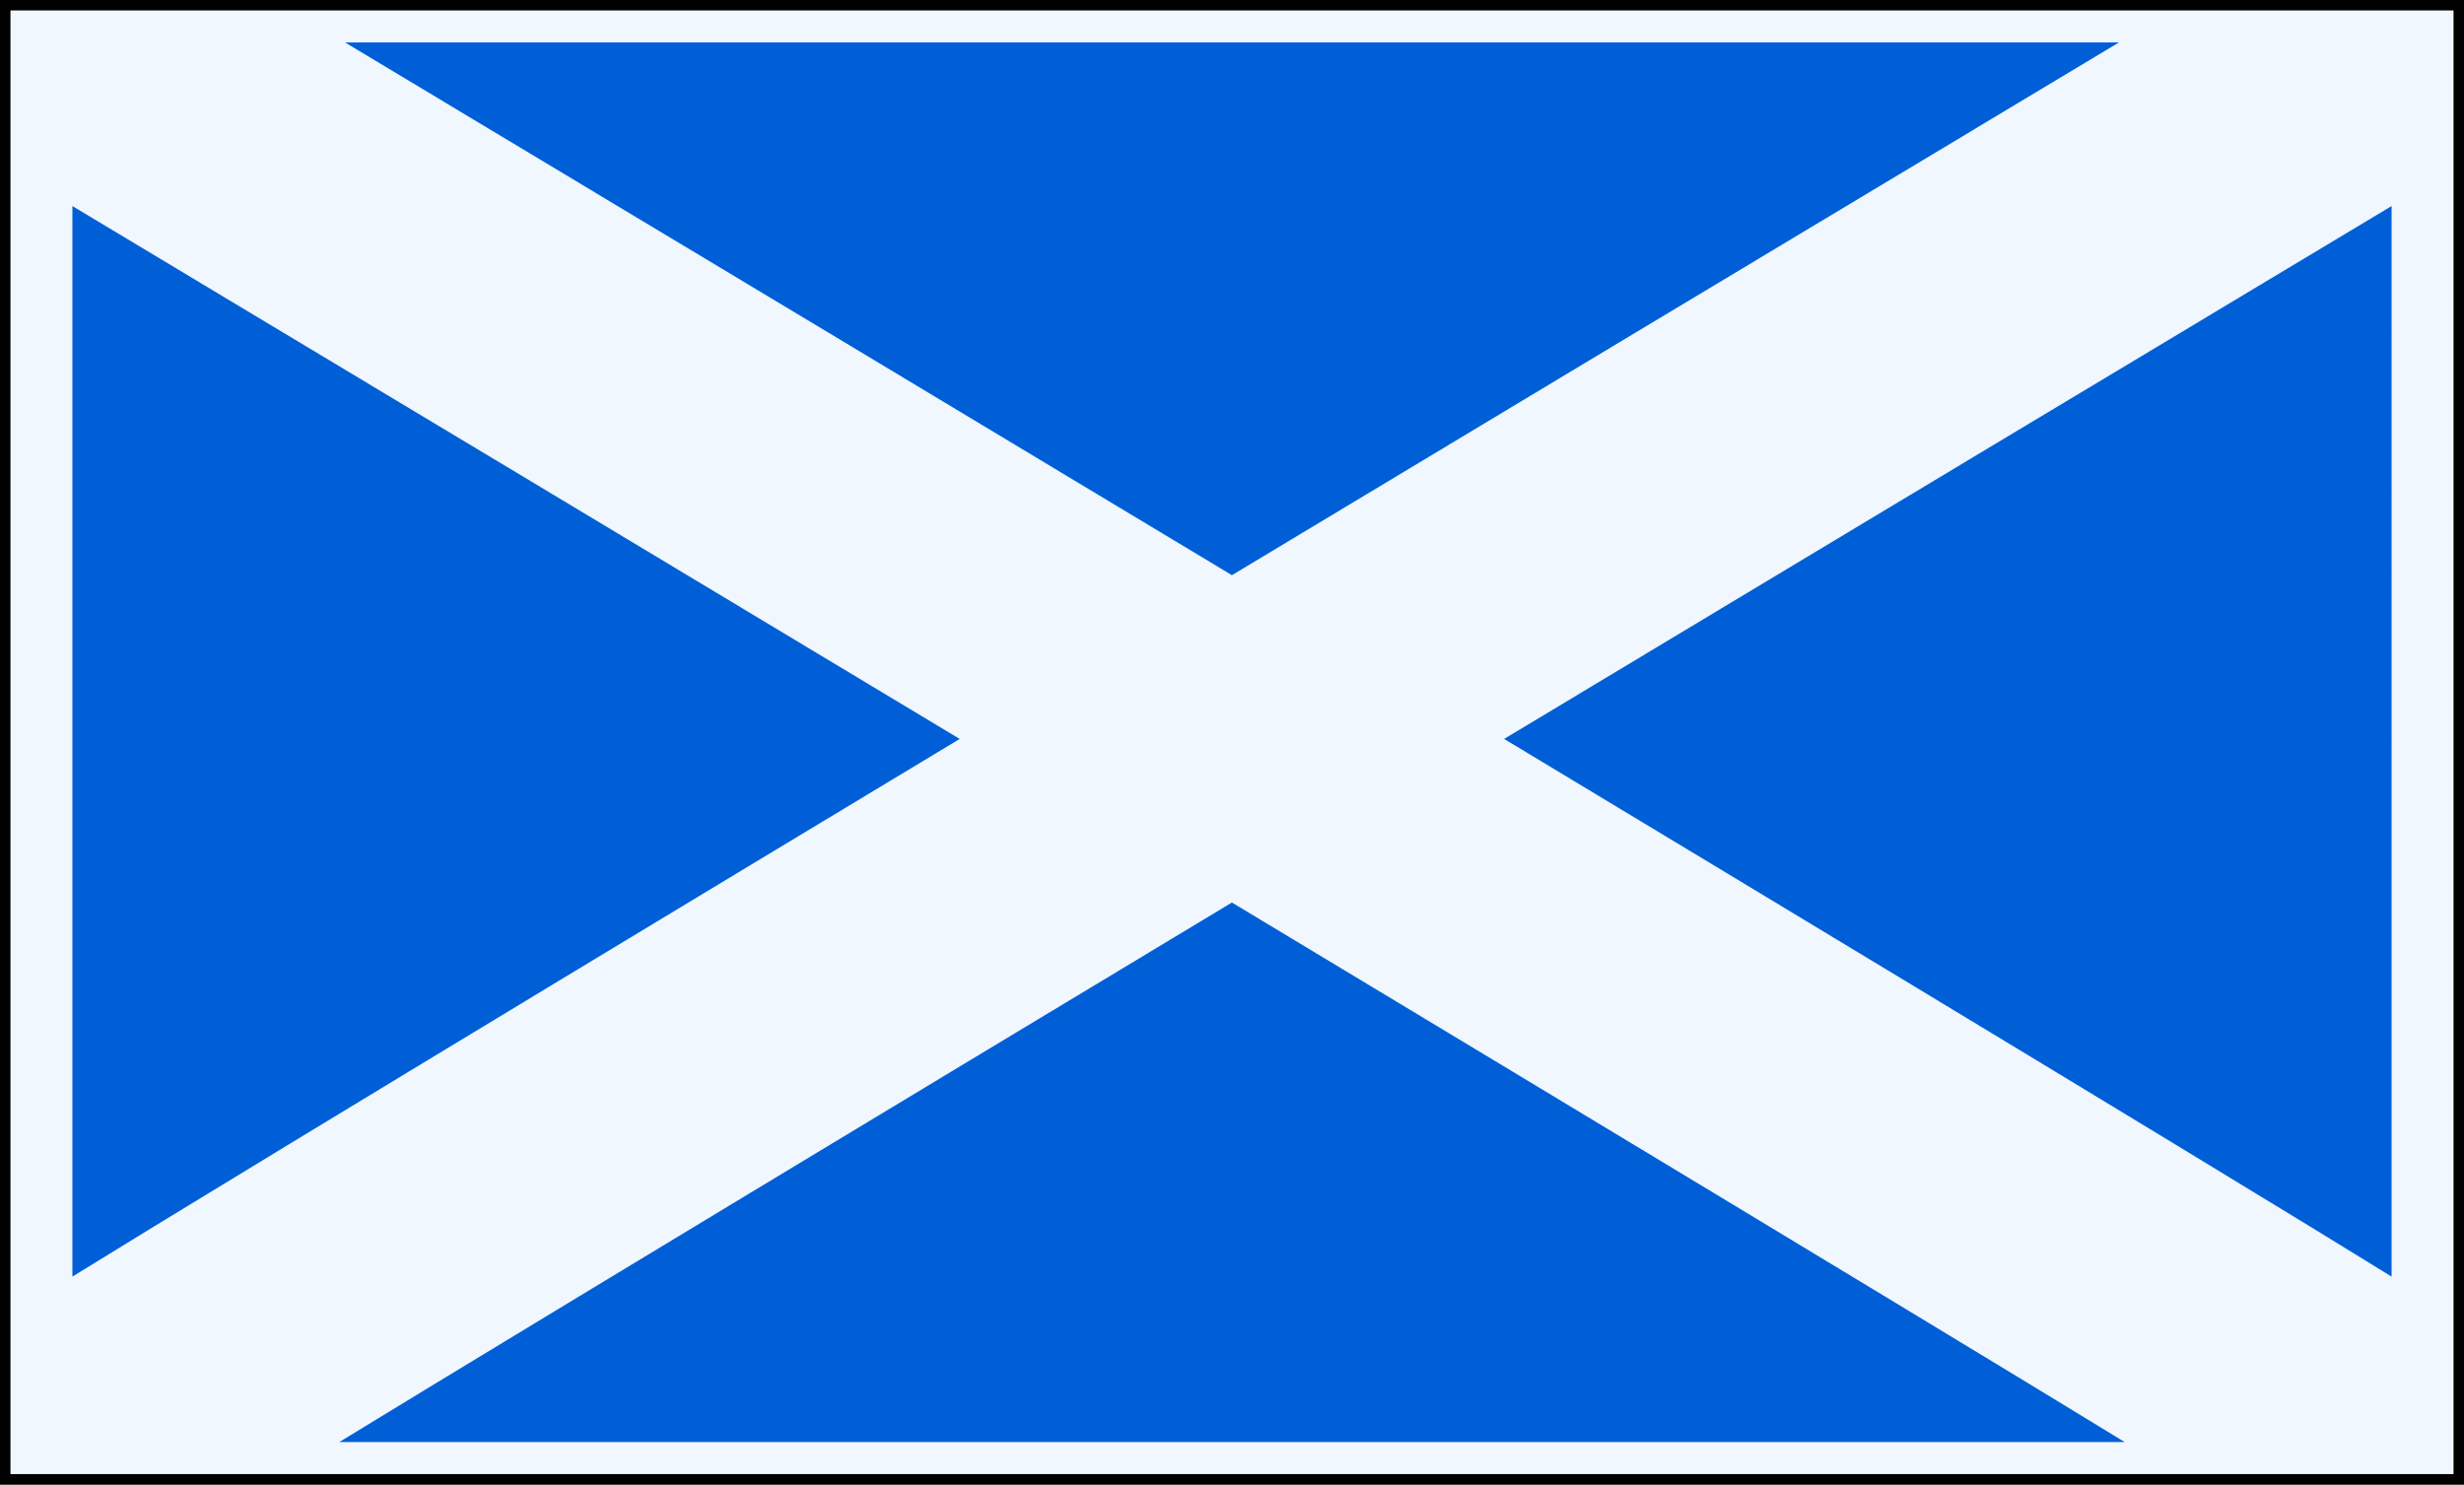 <svg xmlns="http://www.w3.org/2000/svg" viewBox="0 0 497.85 300.01" version="1.0"><rect x="0" y="0" width="497.85" height="300.01" fill="#333333" stroke="none"/><path stroke="#000" stroke-linecap="round" stroke-width="2.111" fill="#f0f7ff" d="M1.06 1.05h495.73v297.9H1.06z"/><path d="M69.72 8.58c72.13 43.28 128.86 77.38 179.19 107.66 49.27-29.65 108.1-64.99 179.22-107.66H69.72zM14.63 41.64v216.35c8.59-5.31 20.92-12.87 43.87-26.81 28.67-17.42 71.96-43.62 135.41-81.85-50.9-30.6-107.82-64.82-179.28-107.69zm468.59 0c-71.11 42.66-128.81 77.33-179.31 107.69 63.21 38.08 107.12 64.64 135.44 81.85 22.95 13.94 35.28 21.5 43.87 26.81V41.64zM248.91 182.39c-76.72 46.19-128.97 77.78-160.97 97.22-8.39 5.1-13.23 8.06-19.38 11.81h360.72c-6.15-3.75-10.99-6.71-19.37-11.81-31.83-19.33-84.51-51.17-161-97.22z" fill="#005fd6"/></svg>